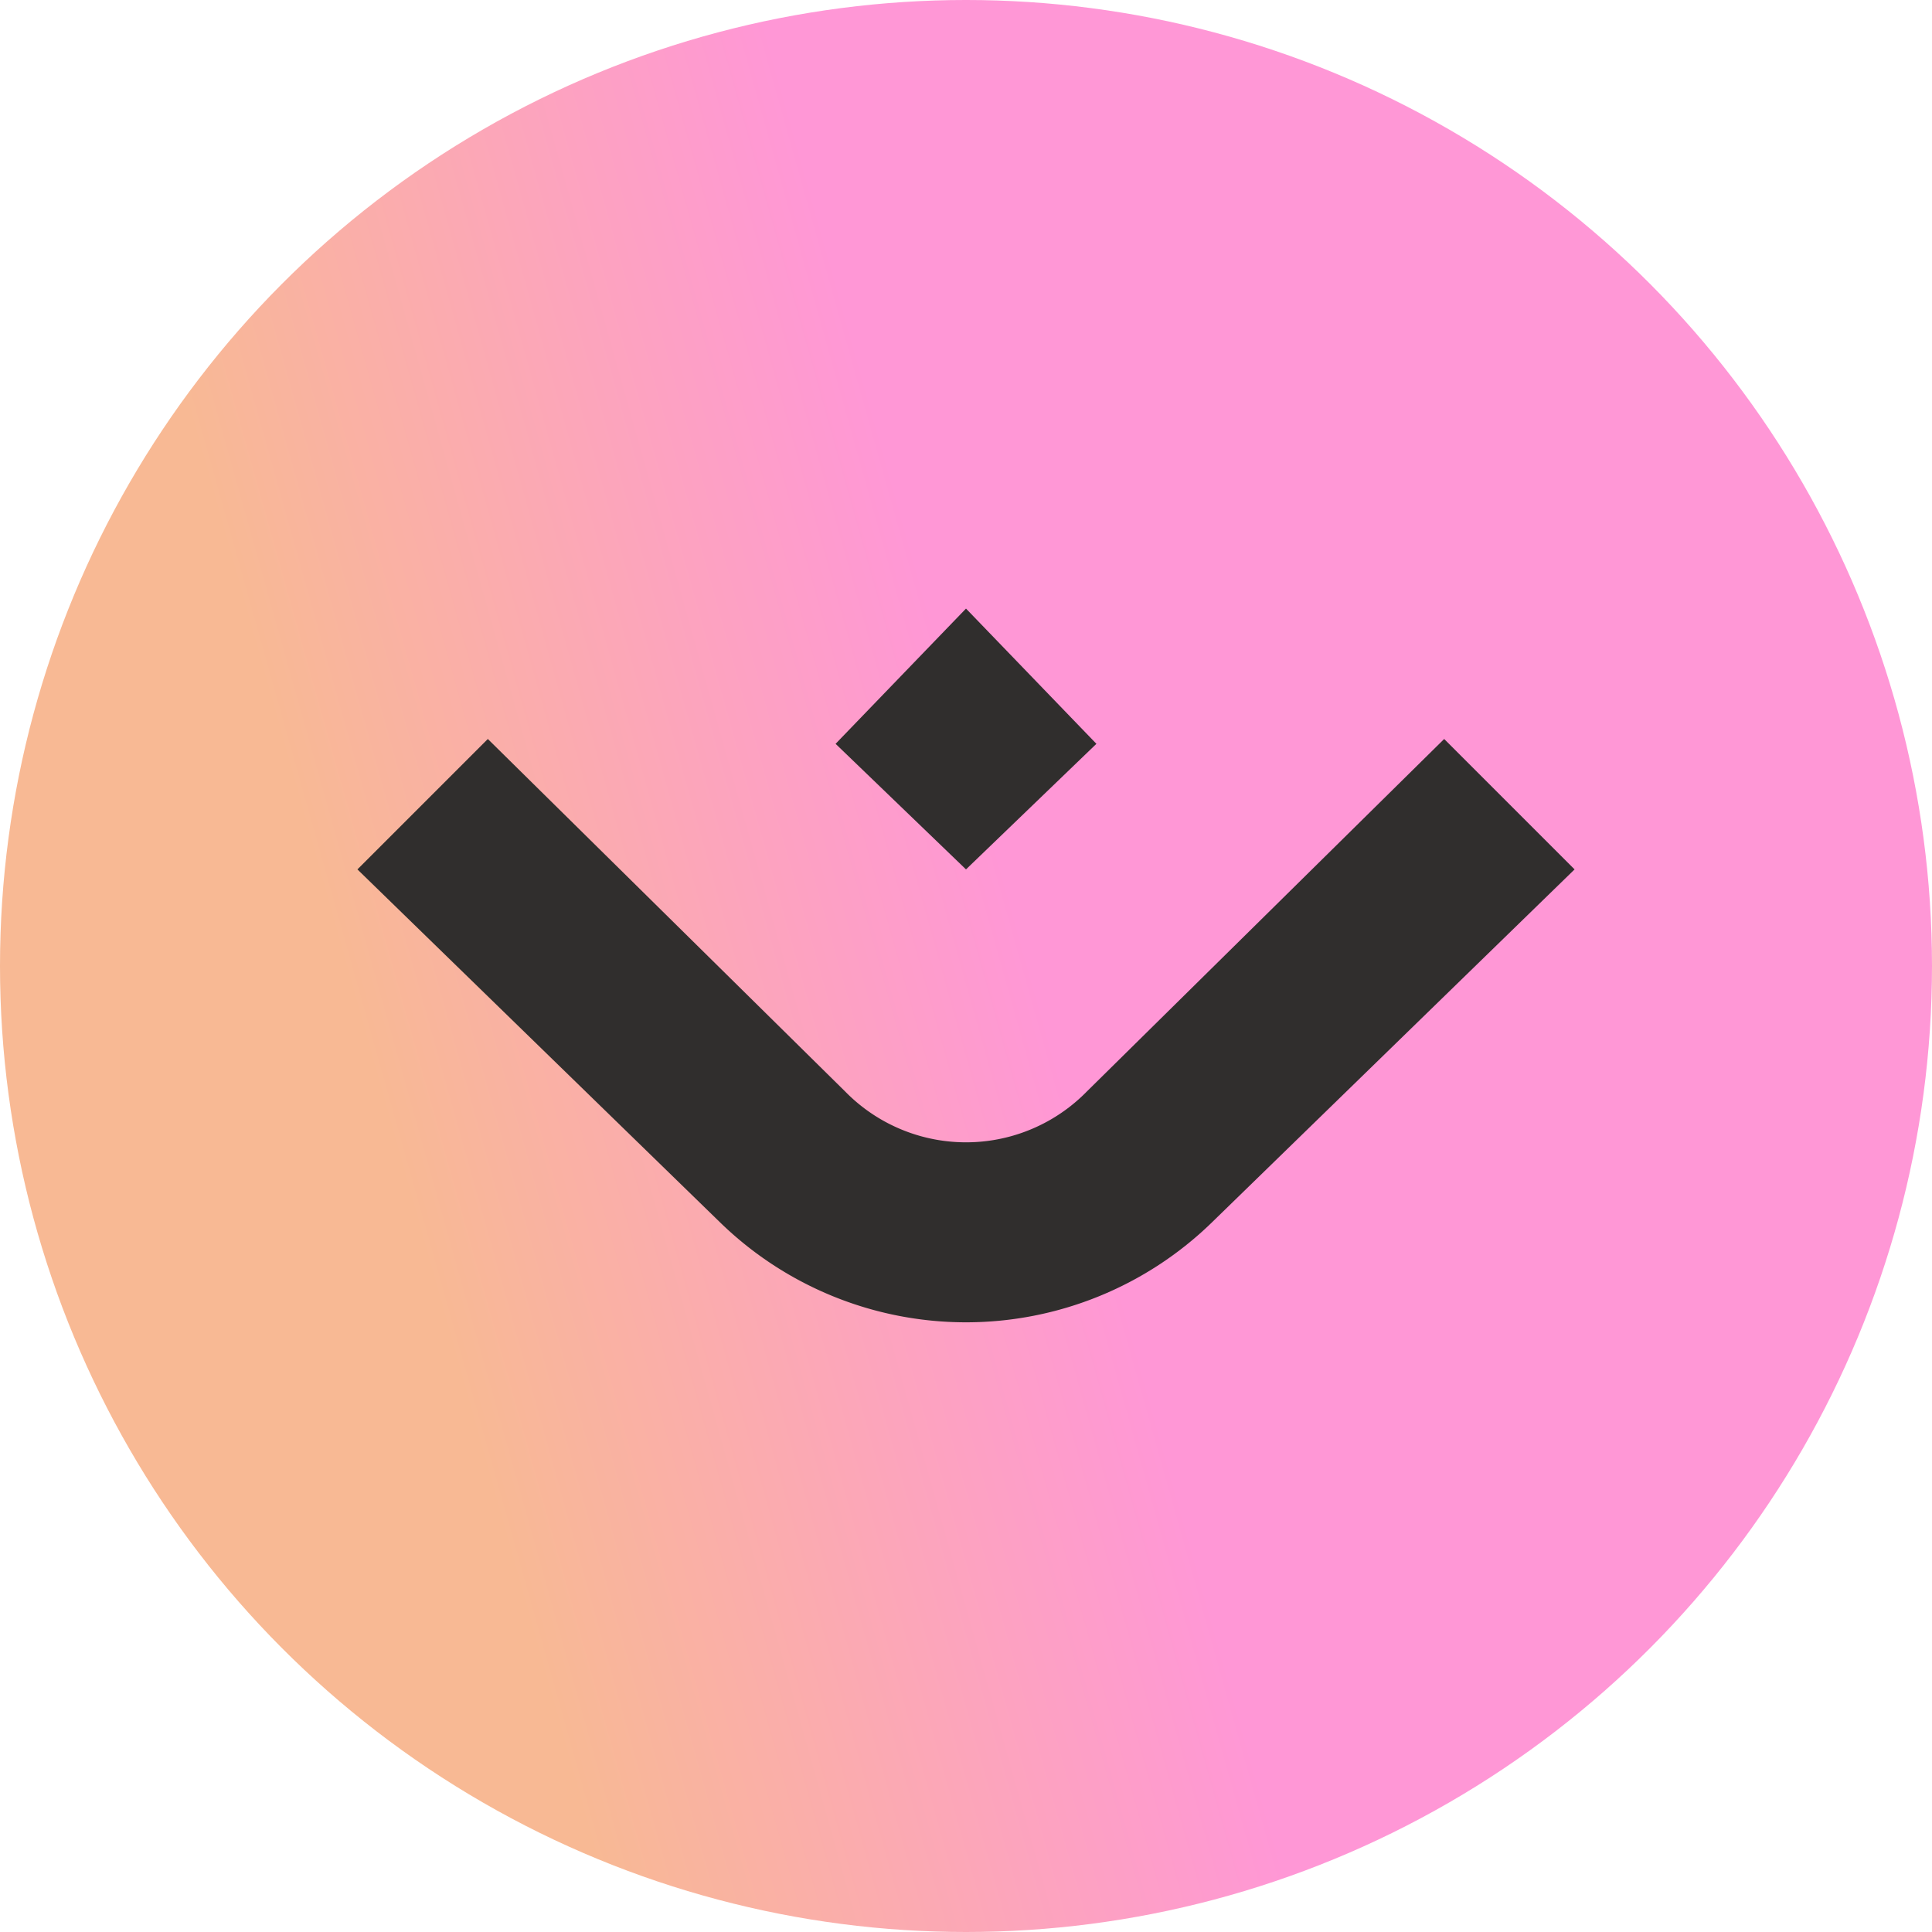 <svg xmlns="http://www.w3.org/2000/svg" width="40" height="40" fill="none"><circle cx="20" cy="20" r="20" fill="url(#a)"/><path fill="#302e2d" d="M22.7 15.4 20 12.6l-2.7 2.8L20 18zm7.2-.1-7.4 7.3a3.5 3.5 0 0 1-5 0l-7.4-7.3L7.4 18l7.5 7.3a7.3 7.3 0 0 0 10.2 0l7.5-7.3z"/><defs><linearGradient id="a" x1="30.9" x2="-2.2" y1="3.1" y2="12.4" gradientUnits="userSpaceOnUse"><stop offset=".4" stop-color="#ff97d6"/><stop offset=".8" stop-color="#f8b994"/></linearGradient></defs></svg>